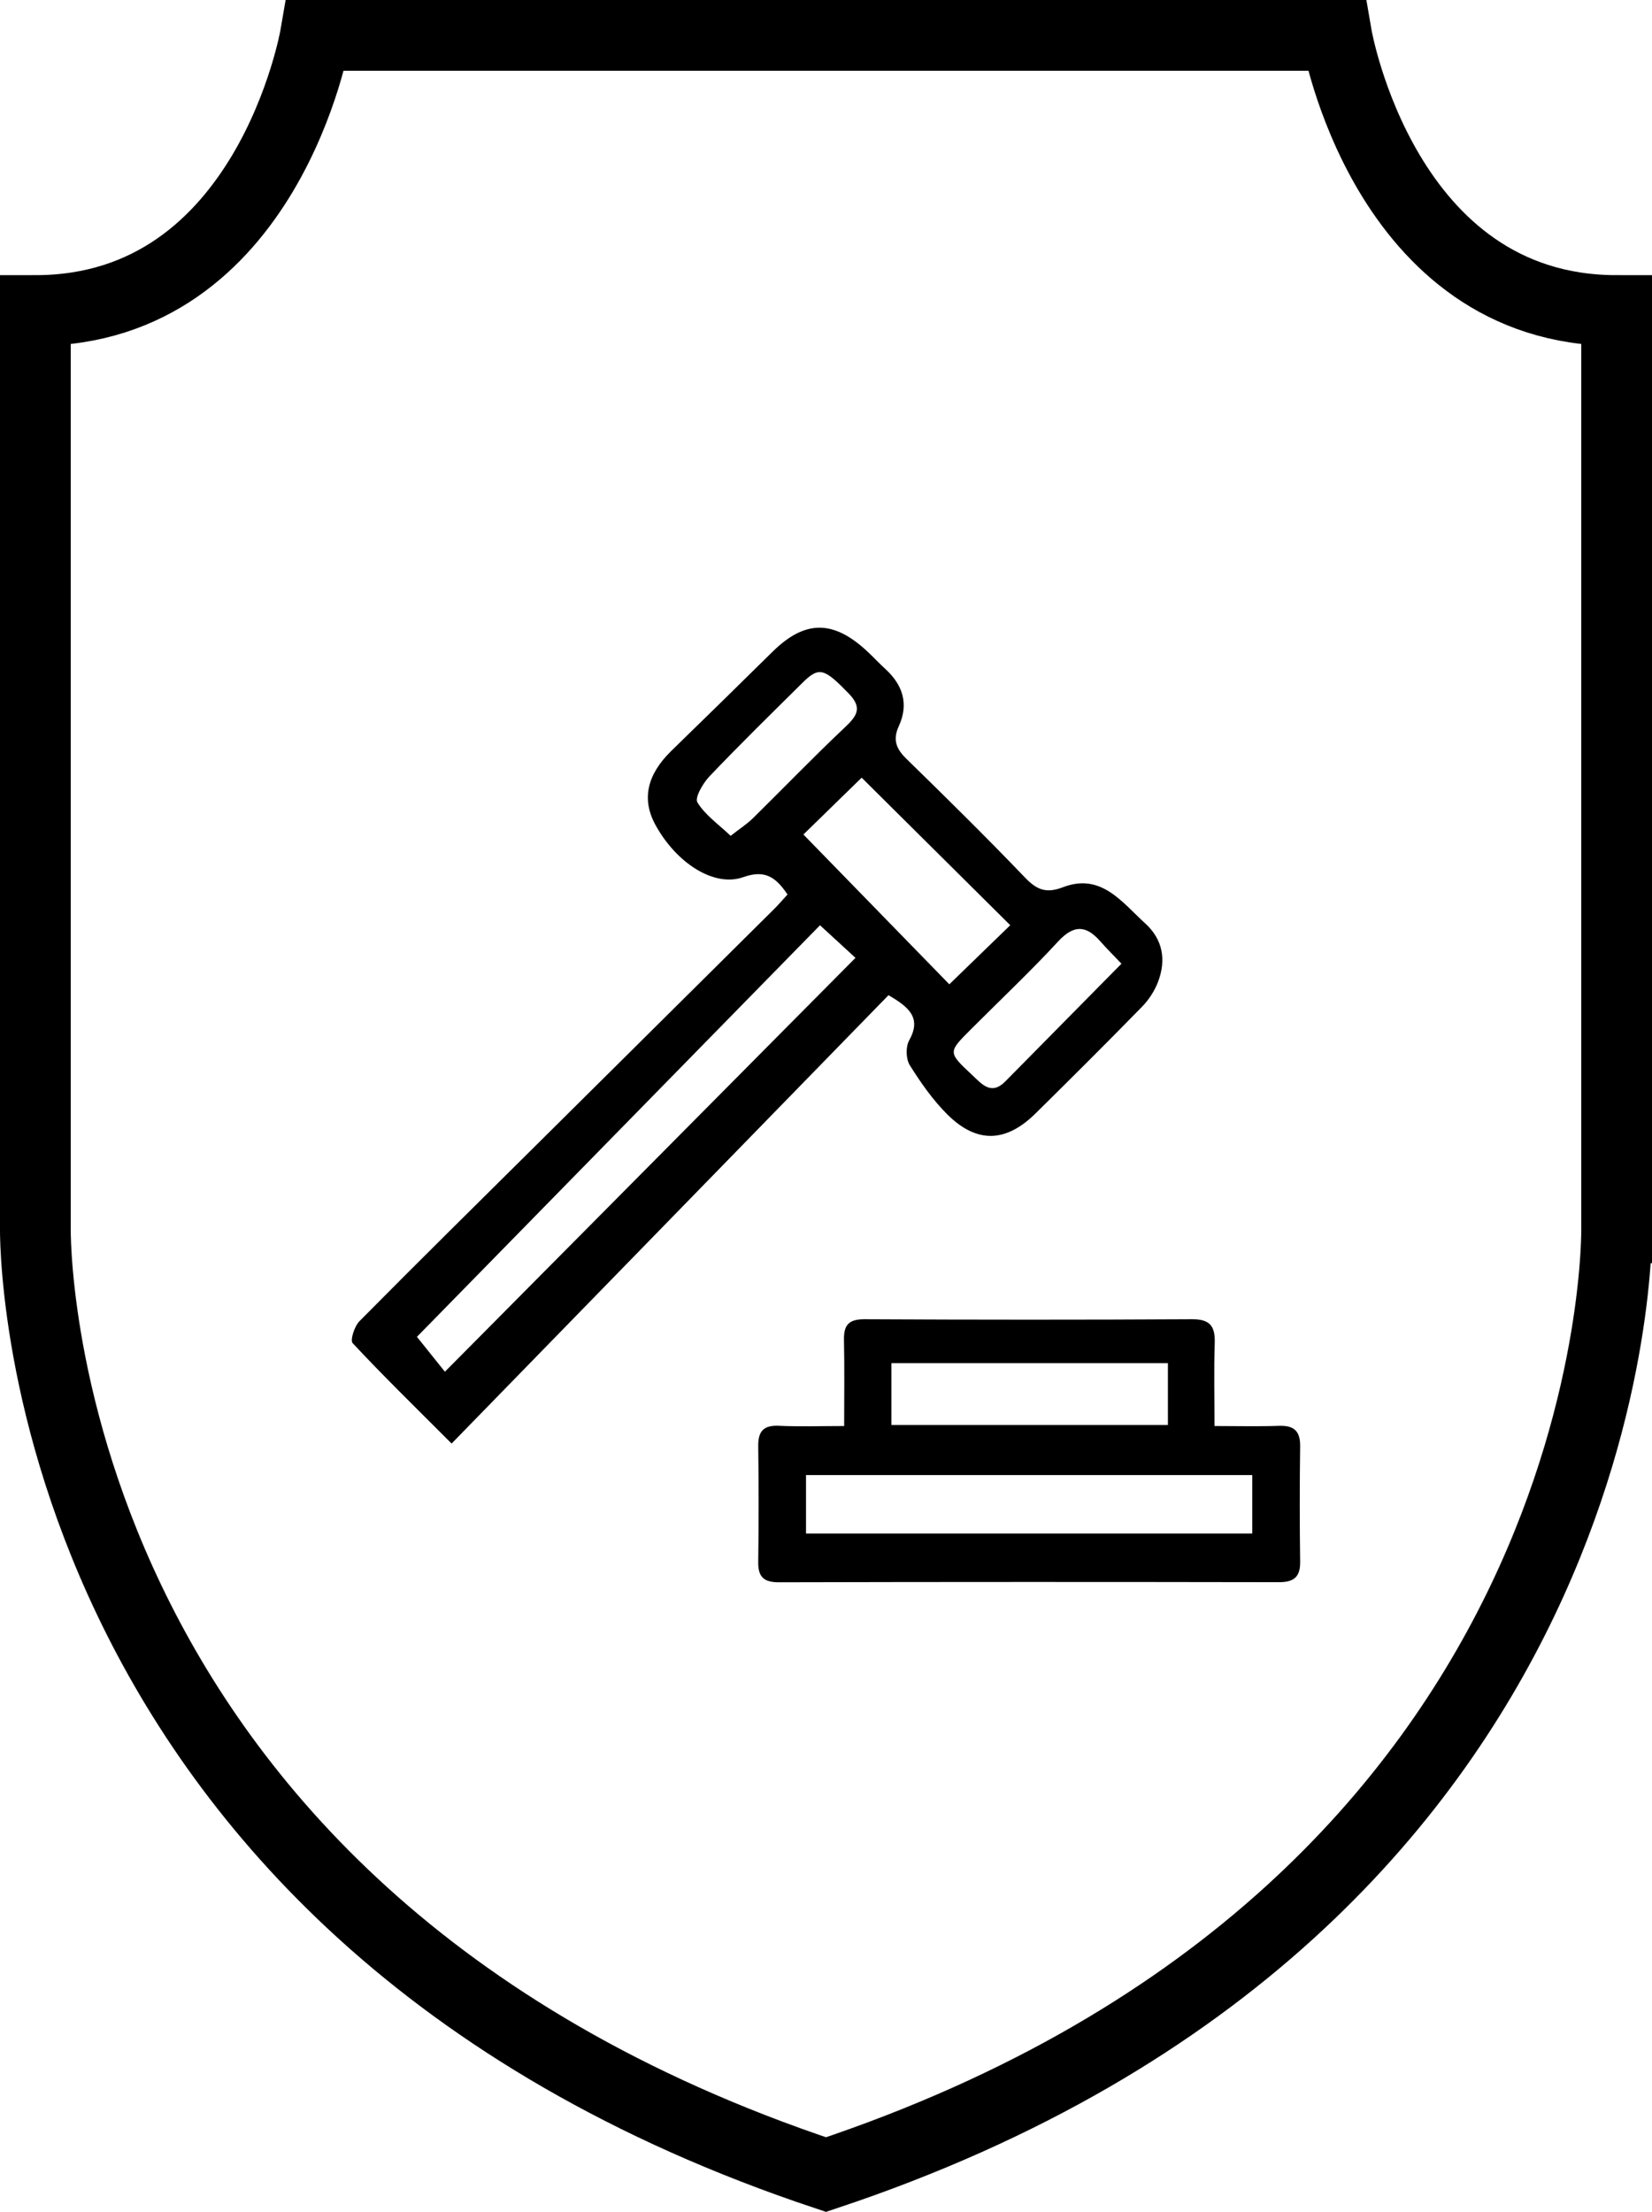 <svg xmlns="http://www.w3.org/2000/svg" xmlns:xlink="http://www.w3.org/1999/xlink" id="Layer_1" x="0px" y="0px" viewBox="0 0 350.3 468.96" style="enable-background:new 0 0 350.3 468.96;" xml:space="preserve">
<style type="text/css">
	.st0{fill:none;stroke:#000000;stroke-width:15;stroke-miterlimit:10;}
</style>
<g>
	<path d="M166.99,189.65c-2.56-3.81-4.89-5.27-9.38-3.68c-6.22,2.21-14.25-3.04-18.65-11.12c-2.94-5.41-1.77-10.62,3.4-15.66   c7.16-6.96,14.29-13.95,21.4-20.96c6.86-6.77,12.83-6.87,20.01-0.25c1.35,1.24,2.59,2.6,3.94,3.83c3.74,3.4,5.03,7.46,2.88,12.14   c-1.35,2.94-0.53,4.85,1.65,6.97c8.46,8.26,16.89,16.56,25.07,25.1c2.5,2.62,4.5,3.47,8.08,2.09c8.09-3.11,12.5,3.17,17.44,7.66   c3.74,3.39,4.48,7.72,2.76,12.32c-0.73,1.95-1.97,3.87-3.43,5.36c-7.44,7.62-15,15.14-22.59,22.63c-6.27,6.18-12.43,6.4-18.65,0.24   c-3.1-3.07-5.68-6.77-8.01-10.49c-0.82-1.31-0.88-3.89-0.13-5.24c2.64-4.72,0.08-7.01-4.38-9.59   c-30.58,31.38-61.33,62.93-92.64,95.06c-8.06-8.07-14.68-14.53-20.98-21.29c-0.57-0.62,0.38-3.59,1.45-4.66   c12.65-12.78,25.45-25.41,38.22-38.07c16.55-16.42,33.1-32.83,49.64-49.25C165.04,191.86,165.88,190.86,166.99,189.65z    M173.88,196.17c-28.78,29.39-57.41,58.61-85.47,87.26c1.62,2.02,3.77,4.7,5.93,7.4c29.22-29.45,58.01-58.47,87.06-87.75   C179.33,201.18,176.81,198.86,173.88,196.17z M170.36,176.93c10.65,10.93,20.9,21.46,30.94,31.76c4.27-4.15,8.65-8.39,12.92-12.53   c-10.6-10.52-21.05-20.9-31.51-31.28C178.41,169.07,174.06,173.32,170.36,176.93z M154.93,177.21c1.9-1.49,3.41-2.45,4.66-3.67   c6.5-6.39,12.82-12.96,19.44-19.21c2.55-2.41,4-4.14,0.97-7.26c-5.25-5.41-6.3-5.83-9.92-2.23c-6.59,6.54-13.23,13.03-19.63,19.75   c-1.39,1.46-3.18,4.54-2.57,5.53C149.5,172.78,152.31,174.72,154.93,177.21z M237.8,204.32c-1.62-1.71-3.13-3.2-4.53-4.79   c-3.04-3.44-5.63-3.46-8.92,0.1c-5.96,6.46-12.38,12.49-18.59,18.72c-4.76,4.77-4.74,4.77,0.35,9.54c2.07,1.94,4.04,4.43,7.05,1.4   C221.2,221.16,229.23,213.01,237.8,204.32z"></path>
	<path d="M179,302.34c0-6.37,0.09-12.33-0.04-18.28c-0.06-3.15,1.03-4.37,4.35-4.36c23.16,0.12,46.32,0.13,69.48,0   c3.85-0.02,4.9,1.54,4.79,5.07c-0.19,5.64-0.05,11.28-0.05,17.57c4.78,0,9.22,0.12,13.66-0.04c3.19-0.11,4.54,1.09,4.5,4.34   c-0.11,8.16-0.11,16.33,0,24.49c0.04,3.28-1.38,4.33-4.53,4.32c-35.32-0.06-70.64-0.07-105.97,0.02c-3.28,0.01-4.46-1.16-4.41-4.35   c0.11-8.16,0.11-16.33,0-24.49c-0.04-3.18,1.12-4.5,4.41-4.34C169.64,302.5,174.11,302.34,179,302.34z M170.91,325.13   c31.8,0,63.2,0,94.63,0c0-4.36,0-8.41,0-12.39c-31.74,0-63.12,0-94.63,0C170.91,316.95,170.91,320.76,170.91,325.13z    M189.02,302.13c19.72,0,39.1,0,58.63,0c0-4.43,0-8.66,0-13.12c-19.64,0-39.02,0-58.63,0   C189.02,293.36,189.02,297.46,189.02,302.13z"></path>
</g>
<path class="st0" d="M175.15,461.05C4.87,404.29,7.5,260.29,7.5,260.29s0-24.7,0-194.45c49.4,0,59.39-58.34,59.39-58.34h216.52  c0,0,9.99,58.34,59.39,58.34c0,169.75,0,194.45,0,194.45S345.43,404.29,175.15,461.05z"></path>
</svg>